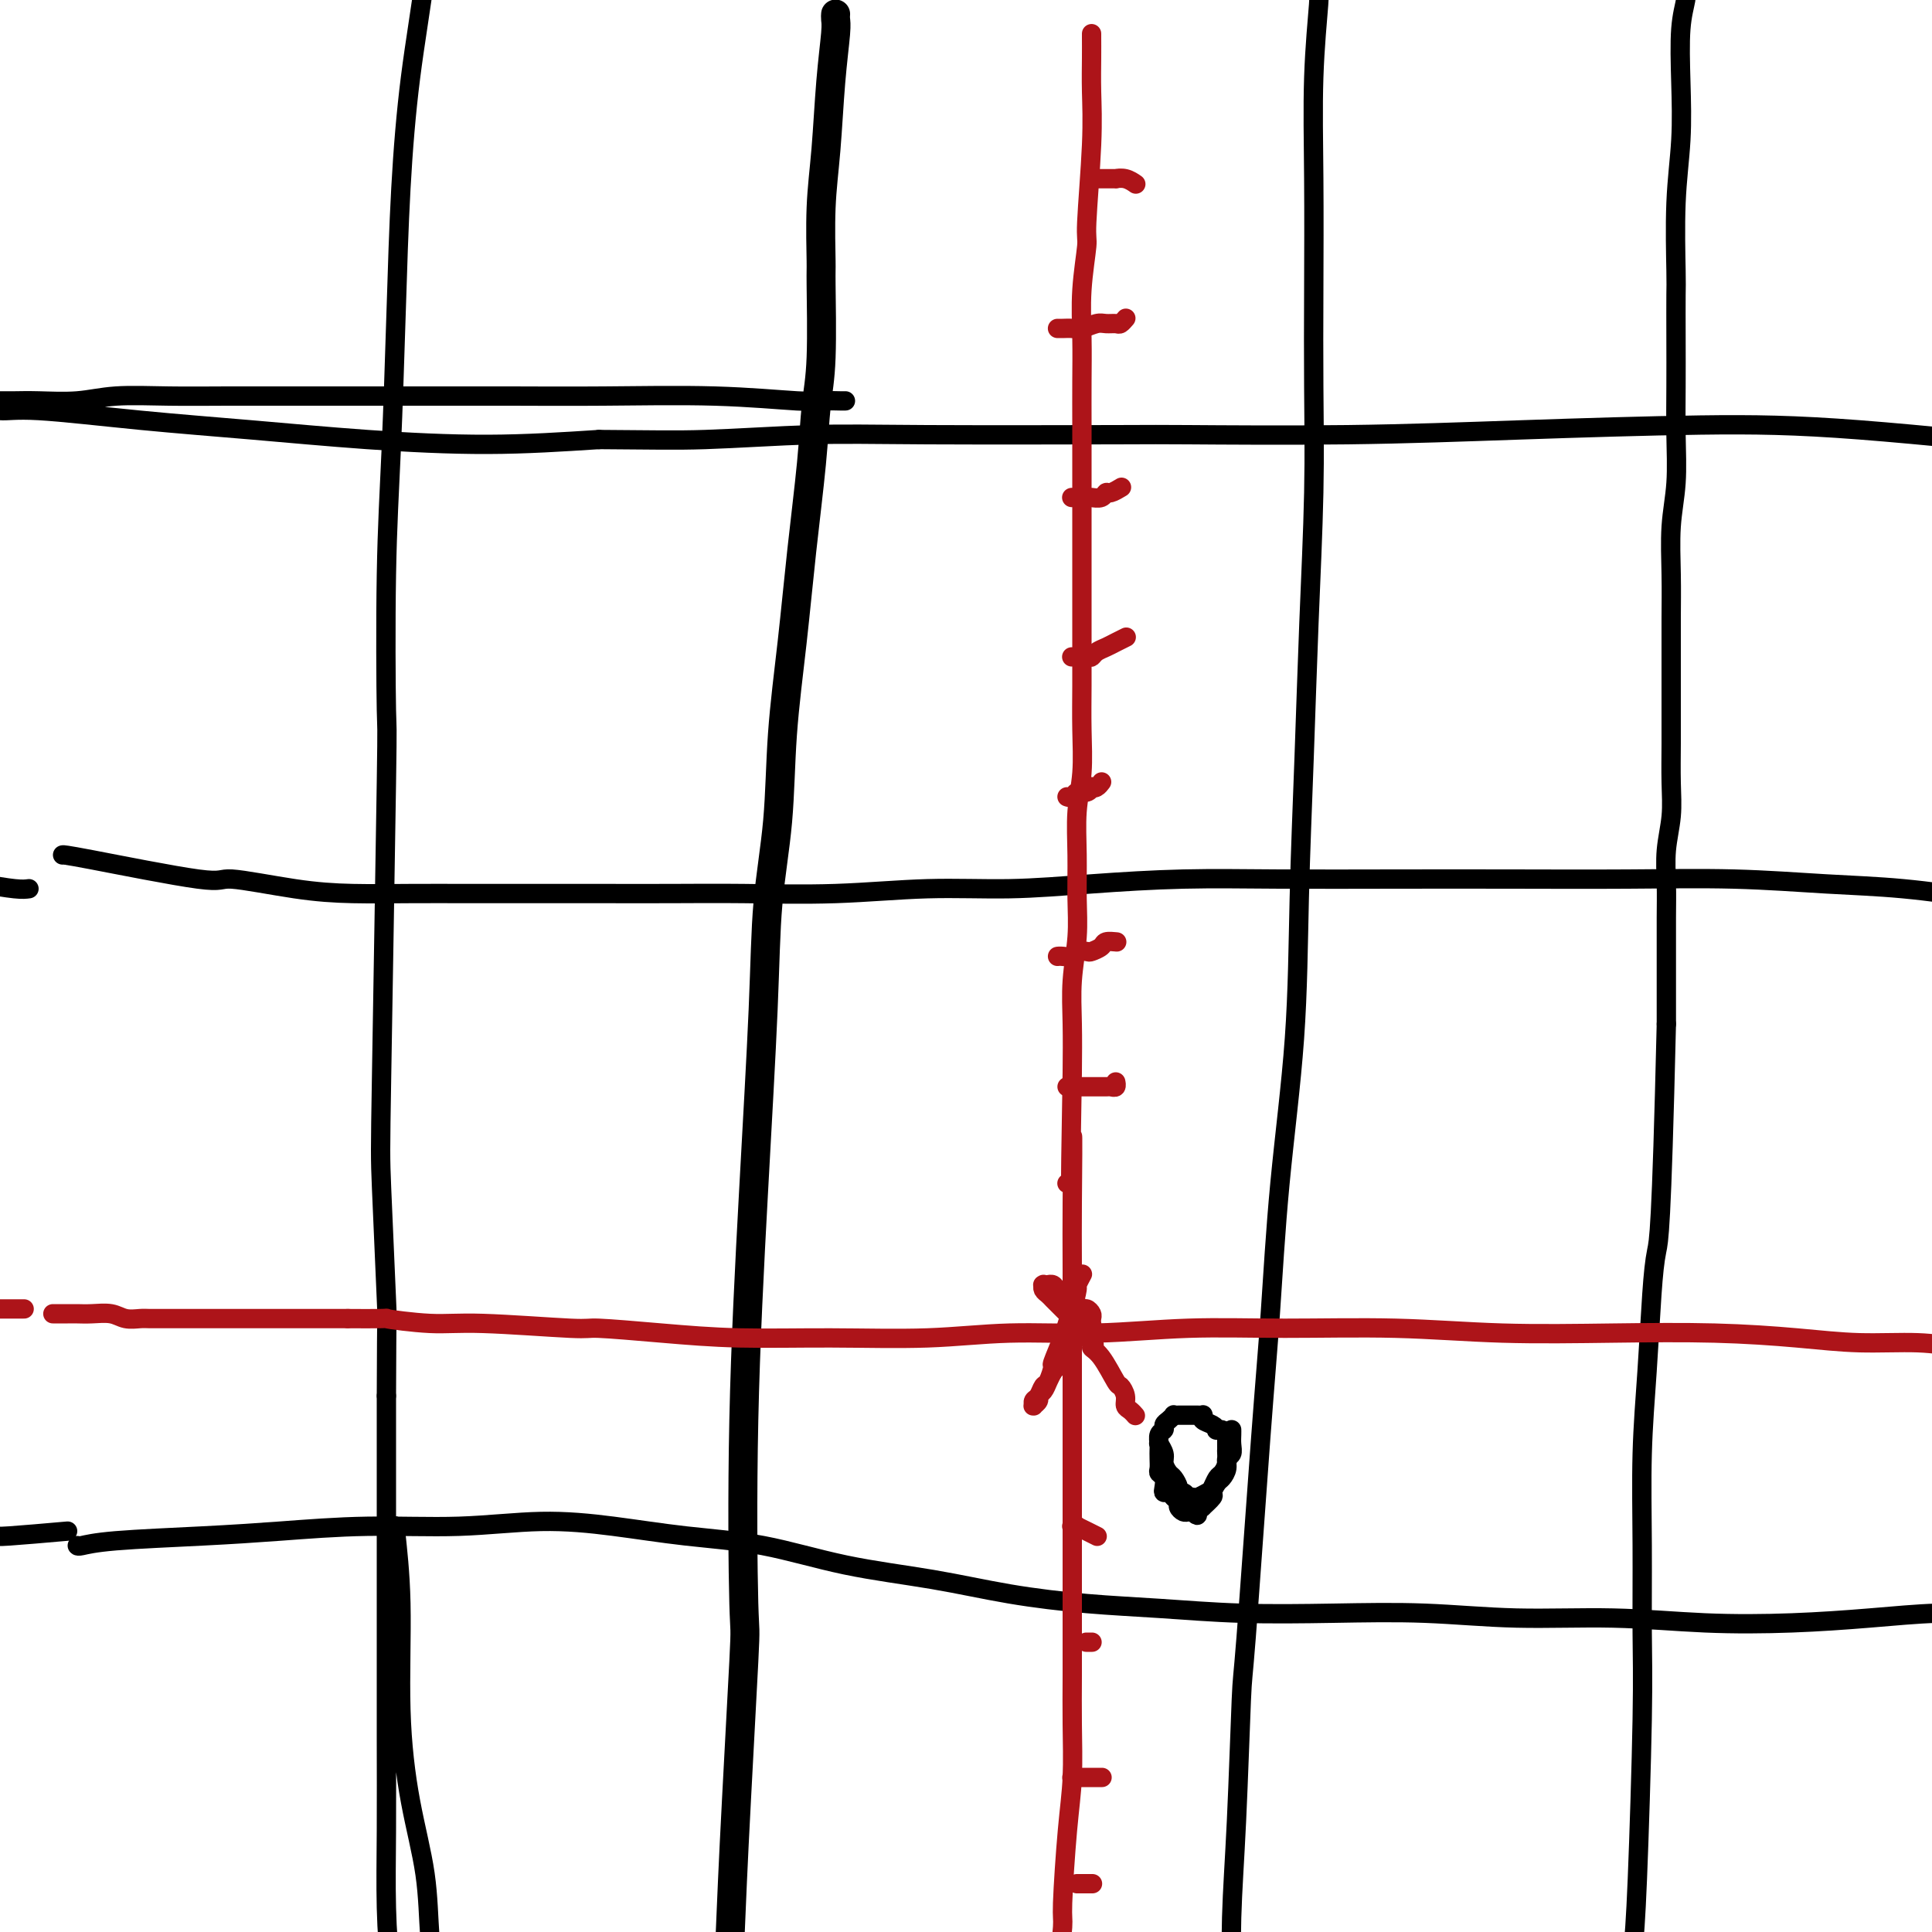 <svg viewBox='0 0 400 400' version='1.1' xmlns='http://www.w3.org/2000/svg' xmlns:xlink='http://www.w3.org/1999/xlink'><g fill='none' stroke='#000000' stroke-width='4' stroke-linecap='round' stroke-linejoin='round'><path d='M349,-2c-0.000,-0.000 -0.000,-0.000 0,0c0.000,0.000 0.000,0.000 0,0c-0.000,-0.000 -0.000,-0.001 0,0c0.000,0.001 0.001,0.004 0,0c-0.001,-0.004 -0.004,-0.015 0,0c0.004,0.015 0.015,0.057 0,0c-0.015,-0.057 -0.056,-0.211 0,0c0.056,0.211 0.207,0.789 0,2c-0.207,1.211 -0.774,3.056 -1,6c-0.226,2.944 -0.113,6.985 0,11c0.113,4.015 0.226,8.002 0,12c-0.226,3.998 -0.793,8.008 -1,13c-0.207,4.992 -0.056,10.967 0,14c0.056,3.033 0.016,3.123 0,5c-0.016,1.877 -0.008,5.540 0,9c0.008,3.460 0.016,6.715 0,10c-0.016,3.285 -0.057,6.598 0,10c0.057,3.402 0.211,6.892 0,10c-0.211,3.108 -0.789,5.834 -1,9c-0.211,3.166 -0.057,6.773 0,10c0.057,3.227 0.015,6.073 0,9c-0.015,2.927 -0.003,5.936 0,9c0.003,3.064 -0.003,6.183 0,9c0.003,2.817 0.015,5.332 0,8c-0.015,2.668 -0.057,5.487 0,8c0.057,2.513 0.211,4.718 0,7c-0.211,2.282 -0.789,4.642 -1,7c-0.211,2.358 -0.057,4.715 0,7c0.057,2.285 0.015,4.500 0,7c-0.015,2.500 -0.004,5.286 0,9c0.004,3.714 0.002,8.357 0,13'/><path d='M345,212c-1.023,43.409 -1.580,44.930 -2,47c-0.420,2.070 -0.701,4.688 -1,9c-0.299,4.312 -0.615,10.317 -1,16c-0.385,5.683 -0.838,11.045 -1,17c-0.162,5.955 -0.032,12.503 0,19c0.032,6.497 -0.034,12.941 0,18c0.034,5.059 0.167,8.731 0,18c-0.167,9.269 -0.635,24.134 -1,33c-0.365,8.866 -0.627,11.734 -1,16c-0.373,4.266 -0.858,9.930 -1,15c-0.142,5.070 0.060,9.546 0,14c-0.060,4.454 -0.381,8.887 -1,13c-0.619,4.113 -1.537,7.907 -2,12c-0.463,4.093 -0.471,8.487 -1,13c-0.529,4.513 -1.580,9.147 -2,11c-0.420,1.853 -0.210,0.927 0,0'/><path d='M273,-3c-0.002,0.029 -0.004,0.059 0,0c0.004,-0.059 0.015,-0.205 0,0c-0.015,0.205 -0.057,0.762 0,1c0.057,0.238 0.211,0.156 0,3c-0.211,2.844 -0.788,8.612 -1,15c-0.212,6.388 -0.060,13.394 0,21c0.060,7.606 0.027,15.811 0,23c-0.027,7.189 -0.049,13.363 0,20c0.049,6.637 0.170,13.736 0,22c-0.170,8.264 -0.629,17.693 -1,27c-0.371,9.307 -0.652,18.491 -1,28c-0.348,9.509 -0.763,19.344 -1,29c-0.237,9.656 -0.294,19.132 -1,29c-0.706,9.868 -2.059,20.127 -3,30c-0.941,9.873 -1.470,19.361 -2,27c-0.530,7.639 -1.060,13.431 -2,26c-0.940,12.569 -2.290,31.917 -3,41c-0.710,9.083 -0.778,7.902 -1,13c-0.222,5.098 -0.596,16.476 -1,25c-0.404,8.524 -0.836,14.193 -1,20c-0.164,5.807 -0.059,11.750 0,17c0.059,5.250 0.072,9.806 0,14c-0.072,4.194 -0.229,8.024 0,11c0.229,2.976 0.845,5.097 1,7c0.155,1.903 -0.151,3.589 0,5c0.151,1.411 0.757,2.546 1,3c0.243,0.454 0.121,0.227 0,0'/></g>
<g fill='none' stroke='#000000' stroke-width='6' stroke-linecap='round' stroke-linejoin='round'><path d='M173,3c0.007,-0.078 0.013,-0.157 0,0c-0.013,0.157 -0.046,0.549 0,1c0.046,0.451 0.170,0.962 0,3c-0.170,2.038 -0.634,5.602 -1,10c-0.366,4.398 -0.633,9.630 -1,14c-0.367,4.370 -0.834,7.879 -1,12c-0.166,4.121 -0.033,8.855 0,11c0.033,2.145 -0.036,1.702 0,5c0.036,3.298 0.176,10.337 0,15c-0.176,4.663 -0.667,6.952 -1,10c-0.333,3.048 -0.508,6.856 -1,12c-0.492,5.144 -1.302,11.623 -2,18c-0.698,6.377 -1.286,12.652 -2,19c-0.714,6.348 -1.556,12.769 -2,19c-0.444,6.231 -0.491,12.273 -1,18c-0.509,5.727 -1.482,11.140 -2,17c-0.518,5.860 -0.582,12.168 -1,22c-0.418,9.832 -1.191,23.187 -2,38c-0.809,14.813 -1.656,31.085 -2,47c-0.344,15.915 -0.187,31.473 0,38c0.187,6.527 0.404,4.021 0,12c-0.404,7.979 -1.429,26.442 -2,38c-0.571,11.558 -0.689,16.211 -1,22c-0.311,5.789 -0.814,12.712 -1,19c-0.186,6.288 -0.053,11.939 0,16c0.053,4.061 0.027,6.530 0,9'/></g>
<g fill='none' stroke='#000000' stroke-width='4' stroke-linecap='round' stroke-linejoin='round'><path d='M82,316c0.033,0.054 0.066,0.108 0,0c-0.066,-0.108 -0.231,-0.376 0,2c0.231,2.376 0.860,7.398 1,14c0.140,6.602 -0.207,14.784 0,22c0.207,7.216 0.969,13.467 2,19c1.031,5.533 2.330,10.348 3,15c0.670,4.652 0.712,9.140 1,13c0.288,3.860 0.823,7.091 1,10c0.177,2.909 -0.005,5.497 0,8c0.005,2.503 0.198,4.922 0,7c-0.198,2.078 -0.785,3.817 -1,5c-0.215,1.183 -0.058,1.810 0,3c0.058,1.190 0.016,2.942 0,4c-0.016,1.058 -0.006,1.423 0,2c0.006,0.577 0.009,1.365 0,2c-0.009,0.635 -0.029,1.118 0,1c0.029,-0.118 0.107,-0.837 0,-1c-0.107,-0.163 -0.399,0.231 -1,-1c-0.601,-1.231 -1.510,-4.086 -2,-5c-0.490,-0.914 -0.562,0.114 -1,-3c-0.438,-3.114 -1.242,-10.368 -2,-15c-0.758,-4.632 -1.471,-6.640 -2,-10c-0.529,-3.360 -0.874,-8.070 -1,-13c-0.126,-4.930 -0.034,-10.080 0,-16c0.034,-5.920 0.009,-12.608 0,-19c-0.009,-6.392 -0.002,-12.486 0,-18c0.002,-5.514 0.001,-10.446 0,-16c-0.001,-5.554 -0.000,-11.730 0,-18c0.000,-6.270 0.000,-12.635 0,-19'/><path d='M80,289c0.056,-19.651 0.197,-15.778 0,-20c-0.197,-4.222 -0.733,-16.537 -1,-23c-0.267,-6.463 -0.265,-7.073 0,-23c0.265,-15.927 0.792,-47.170 1,-61c0.208,-13.830 0.097,-10.246 0,-15c-0.097,-4.754 -0.179,-17.847 0,-28c0.179,-10.153 0.618,-17.367 1,-26c0.382,-8.633 0.707,-18.683 1,-28c0.293,-9.317 0.554,-17.899 1,-26c0.446,-8.101 1.076,-15.720 2,-23c0.924,-7.280 2.143,-14.221 3,-21c0.857,-6.779 1.354,-13.397 2,-19c0.646,-5.603 1.441,-10.193 2,-14c0.559,-3.807 0.881,-6.833 1,-9c0.119,-2.167 0.034,-3.476 0,-4c-0.034,-0.524 -0.017,-0.262 0,0'/><path d='M175,83c-0.012,0.001 -0.024,0.001 0,0c0.024,-0.001 0.084,-0.004 0,0c-0.084,0.004 -0.313,0.015 -1,0c-0.687,-0.015 -1.833,-0.057 -3,0c-1.167,0.057 -2.355,0.211 -6,0c-3.645,-0.211 -9.745,-0.789 -17,-1c-7.255,-0.211 -15.663,-0.057 -23,0c-7.337,0.057 -13.602,0.015 -19,0c-5.398,-0.015 -9.930,-0.004 -15,0c-5.070,0.004 -10.679,-0.000 -16,0c-5.321,0.000 -10.356,0.004 -15,0c-4.644,-0.004 -8.899,-0.015 -13,0c-4.101,0.015 -8.050,0.057 -12,0c-3.950,-0.057 -7.902,-0.211 -11,0c-3.098,0.211 -5.344,0.789 -8,1c-2.656,0.211 -5.723,0.057 -8,0c-2.277,-0.057 -3.763,-0.015 -5,0c-1.237,0.015 -2.226,0.003 -3,0c-0.774,-0.003 -1.332,0.003 -2,0c-0.668,-0.003 -1.446,-0.016 -2,0c-0.554,0.016 -0.883,0.061 -1,0c-0.117,-0.061 -0.021,-0.228 0,0c0.021,0.228 -0.032,0.852 0,1c0.032,0.148 0.149,-0.179 1,0c0.851,0.179 2.437,0.863 4,1c1.563,0.137 3.103,-0.274 8,0c4.897,0.274 13.152,1.234 21,2c7.848,0.766 15.289,1.339 23,2c7.711,0.661 15.691,1.409 24,2c8.309,0.591 16.945,1.026 25,1c8.055,-0.026 15.527,-0.513 23,-1'/><path d='M124,91c11.303,0.061 15.561,0.212 22,0c6.439,-0.212 15.058,-0.788 22,-1c6.942,-0.212 12.208,-0.060 24,0c11.792,0.060 30.112,0.026 39,0c8.888,-0.026 8.346,-0.045 15,0c6.654,0.045 20.504,0.156 33,0c12.496,-0.156 23.638,-0.577 36,-1c12.362,-0.423 25.943,-0.848 37,-1c11.057,-0.152 19.590,-0.030 33,1c13.410,1.030 31.698,2.967 41,4c9.302,1.033 9.620,1.163 15,2c5.380,0.837 15.823,2.382 20,3c4.177,0.618 2.089,0.309 0,0'/><path d='M-5,182c0.244,0.311 0.489,0.622 2,1c1.511,0.378 4.289,0.822 6,1c1.711,0.178 2.356,0.089 3,0'/><path d='M13,177c0.012,-0.003 0.025,-0.006 0,0c-0.025,0.006 -0.086,0.022 0,0c0.086,-0.022 0.321,-0.083 6,1c5.679,1.083 16.804,3.309 22,4c5.196,0.691 4.462,-0.155 7,0c2.538,0.155 8.346,1.309 13,2c4.654,0.691 8.153,0.917 12,1c3.847,0.083 8.042,0.022 12,0c3.958,-0.022 7.679,-0.006 12,0c4.321,0.006 9.241,0.003 14,0c4.759,-0.003 9.357,-0.005 14,0c4.643,0.005 9.333,0.016 14,0c4.667,-0.016 9.313,-0.060 15,0c5.687,0.060 12.417,0.222 19,0c6.583,-0.222 13.021,-0.830 19,-1c5.979,-0.170 11.501,0.098 17,0c5.499,-0.098 10.976,-0.562 17,-1c6.024,-0.438 12.596,-0.849 19,-1c6.404,-0.151 12.640,-0.041 20,0c7.360,0.041 15.844,0.014 24,0c8.156,-0.014 15.982,-0.016 24,0c8.018,0.016 16.226,0.049 24,0c7.774,-0.049 15.112,-0.180 22,0c6.888,0.180 13.326,0.671 19,1c5.674,0.329 10.586,0.494 16,1c5.414,0.506 11.332,1.351 16,2c4.668,0.649 8.086,1.102 12,2c3.914,0.898 8.323,2.242 11,3c2.677,0.758 3.622,0.931 4,1c0.378,0.069 0.189,0.035 0,0'/><path d='M-1,318c0.250,0.083 0.500,0.167 3,0c2.500,-0.167 7.250,-0.583 12,-1'/><path d='M16,320c0.076,0.089 0.153,0.177 1,0c0.847,-0.177 2.466,-0.621 7,-1c4.534,-0.379 11.984,-0.694 18,-1c6.016,-0.306 10.598,-0.602 16,-1c5.402,-0.398 11.624,-0.899 18,-1c6.376,-0.101 12.907,0.198 19,0c6.093,-0.198 11.748,-0.891 17,-1c5.252,-0.109 10.103,0.368 15,1c4.897,0.632 9.842,1.419 15,2c5.158,0.581 10.530,0.958 16,2c5.470,1.042 11.039,2.751 17,4c5.961,1.249 12.314,2.037 18,3c5.686,0.963 10.703,2.101 16,3c5.297,0.899 10.873,1.560 16,2c5.127,0.440 9.807,0.658 15,1c5.193,0.342 10.901,0.809 17,1c6.099,0.191 12.590,0.107 19,0c6.410,-0.107 12.738,-0.238 19,0c6.262,0.238 12.457,0.846 19,1c6.543,0.154 13.432,-0.145 20,0c6.568,0.145 12.814,0.733 19,1c6.186,0.267 12.311,0.212 18,0c5.689,-0.212 10.944,-0.583 16,-1c5.056,-0.417 9.915,-0.882 14,-1c4.085,-0.118 7.396,0.111 11,0c3.604,-0.111 7.502,-0.563 11,-1c3.498,-0.437 6.597,-0.859 10,-1c3.403,-0.141 7.108,0.001 10,0c2.892,-0.001 4.969,-0.143 7,0c2.031,0.143 4.015,0.572 6,1'/><path d='M456,333c13.889,-0.244 6.111,0.644 3,1c-3.111,0.356 -1.556,0.178 0,0'/></g>
<g fill='none' stroke='#AD1419' stroke-width='4' stroke-linecap='round' stroke-linejoin='round'><path d='M-2,271c1.917,0.000 3.833,0.000 5,0c1.167,0.000 1.583,0.000 2,0'/><path d='M11,272c0.001,-0.000 0.002,-0.000 0,0c-0.002,0.000 -0.009,0.000 0,0c0.009,-0.000 0.032,-0.000 0,0c-0.032,0.000 -0.120,0.000 0,0c0.120,-0.000 0.448,-0.001 1,0c0.552,0.001 1.330,0.004 2,0c0.670,-0.004 1.233,-0.015 2,0c0.767,0.015 1.738,0.057 3,0c1.262,-0.057 2.816,-0.211 4,0c1.184,0.211 1.998,0.789 3,1c1.002,0.211 2.192,0.057 3,0c0.808,-0.057 1.232,-0.015 2,0c0.768,0.015 1.879,0.004 3,0c1.121,-0.004 2.254,-0.001 3,0c0.746,0.001 1.107,0.000 2,0c0.893,-0.000 2.319,-0.000 3,0c0.681,0.000 0.617,0.000 1,0c0.383,-0.000 1.212,-0.000 2,0c0.788,0.000 1.534,0.000 2,0c0.466,-0.000 0.653,-0.000 1,0c0.347,0.000 0.855,0.000 1,0c0.145,-0.000 -0.074,-0.000 0,0c0.074,0.000 0.441,0.000 1,0c0.559,-0.000 1.310,-0.000 2,0c0.690,0.000 1.320,0.000 2,0c0.680,-0.000 1.409,-0.000 2,0c0.591,0.000 1.045,0.000 2,0c0.955,-0.000 2.411,-0.000 4,0c1.589,0.000 3.311,0.000 5,0c1.689,-0.000 3.344,-0.000 5,0'/><path d='M72,273c10.807,0.089 7.324,-0.187 8,0c0.676,0.187 5.510,0.837 9,1c3.490,0.163 5.635,-0.163 11,0c5.365,0.163 13.951,0.814 18,1c4.049,0.186 3.563,-0.093 6,0c2.437,0.093 7.798,0.557 13,1c5.202,0.443 10.244,0.866 16,1c5.756,0.134 12.225,-0.020 19,0c6.775,0.020 13.857,0.216 20,0c6.143,-0.216 11.347,-0.843 17,-1c5.653,-0.157 11.757,0.158 18,0c6.243,-0.158 12.627,-0.788 19,-1c6.373,-0.212 12.734,-0.005 20,0c7.266,0.005 15.435,-0.192 23,0c7.565,0.192 14.524,0.773 22,1c7.476,0.227 15.470,0.098 23,0c7.530,-0.098 14.598,-0.167 21,0c6.402,0.167 12.140,0.569 17,1c4.860,0.431 8.843,0.889 13,1c4.157,0.111 8.490,-0.126 12,0c3.510,0.126 6.199,0.616 9,1c2.801,0.384 5.715,0.664 8,1c2.285,0.336 3.942,0.729 6,1c2.058,0.271 4.515,0.419 7,1c2.485,0.581 4.996,1.595 6,2c1.004,0.405 0.502,0.203 0,0'/><path d='M226,7c-0.000,0.001 -0.000,0.001 0,0c0.000,-0.001 0.000,-0.005 0,0c-0.000,0.005 -0.000,0.017 0,0c0.000,-0.017 0.001,-0.063 0,0c-0.001,0.063 -0.004,0.234 0,1c0.004,0.766 0.016,2.125 0,4c-0.016,1.875 -0.061,4.265 0,7c0.061,2.735 0.226,5.813 0,11c-0.226,5.187 -0.845,12.481 -1,16c-0.155,3.519 0.155,3.263 0,5c-0.155,1.737 -0.774,5.467 -1,9c-0.226,3.533 -0.061,6.870 0,10c0.061,3.130 0.016,6.053 0,9c-0.016,2.947 -0.004,5.919 0,9c0.004,3.081 0.001,6.270 0,9c-0.001,2.730 -0.000,4.999 0,8c0.000,3.001 -0.000,6.732 0,10c0.000,3.268 0.001,6.073 0,9c-0.001,2.927 -0.004,5.977 0,9c0.004,3.023 0.015,6.020 0,9c-0.015,2.980 -0.057,5.943 0,9c0.057,3.057 0.212,6.208 0,9c-0.212,2.792 -0.793,5.227 -1,8c-0.207,2.773 -0.041,5.886 0,9c0.041,3.114 -0.041,6.229 0,9c0.041,2.771 0.207,5.196 0,8c-0.207,2.804 -0.786,5.986 -1,9c-0.214,3.014 -0.061,5.861 0,9c0.061,3.139 0.031,6.569 0,10'/><path d='M222,222c-0.619,35.761 -0.166,17.662 0,14c0.166,-3.662 0.044,7.112 0,13c-0.044,5.888 -0.012,6.892 0,14c0.012,7.108 0.003,20.322 0,28c-0.003,7.678 -0.001,9.821 0,13c0.001,3.179 0.000,7.395 0,11c-0.000,3.605 0.001,6.600 0,10c-0.001,3.400 -0.003,7.204 0,11c0.003,3.796 0.011,7.585 0,11c-0.011,3.415 -0.041,6.456 0,10c0.041,3.544 0.152,7.591 0,11c-0.152,3.409 -0.565,6.182 -1,11c-0.435,4.818 -0.890,11.682 -1,15c-0.110,3.318 0.124,3.090 0,5c-0.124,1.910 -0.608,5.959 -1,9c-0.392,3.041 -0.693,5.073 -1,7c-0.307,1.927 -0.621,3.750 -1,6c-0.379,2.250 -0.823,4.929 -1,6c-0.177,1.071 -0.089,0.536 0,0'/><path d='M224,264c0.001,-0.001 0.001,-0.002 0,0c-0.001,0.002 -0.004,0.008 0,0c0.004,-0.008 0.016,-0.030 0,0c-0.016,0.030 -0.060,0.112 0,0c0.060,-0.112 0.223,-0.416 0,0c-0.223,0.416 -0.832,1.554 -1,2c-0.168,0.446 0.105,0.201 0,1c-0.105,0.799 -0.588,2.642 -1,4c-0.412,1.358 -0.754,2.231 -1,3c-0.246,0.769 -0.394,1.434 -1,3c-0.606,1.566 -1.668,4.034 -2,5c-0.332,0.966 0.065,0.430 0,1c-0.065,0.570 -0.592,2.248 -1,3c-0.408,0.752 -0.698,0.580 -1,1c-0.302,0.420 -0.617,1.433 -1,2c-0.383,0.567 -0.834,0.688 -1,1c-0.166,0.312 -0.045,0.817 0,1c0.045,0.183 0.016,0.046 0,0c-0.016,-0.046 -0.019,-0.001 0,0c0.019,0.001 0.061,-0.040 0,0c-0.061,0.040 -0.224,0.163 0,0c0.224,-0.163 0.833,-0.610 1,-1c0.167,-0.390 -0.110,-0.723 0,-1c0.110,-0.277 0.607,-0.498 1,-1c0.393,-0.502 0.684,-1.286 1,-2c0.316,-0.714 0.658,-1.357 1,-2'/><path d='M218,284c0.638,-0.904 0.734,-0.663 1,-1c0.266,-0.337 0.701,-1.252 1,-2c0.299,-0.748 0.462,-1.328 1,-2c0.538,-0.672 1.451,-1.437 2,-2c0.549,-0.563 0.735,-0.924 1,-1c0.265,-0.076 0.608,0.135 1,0c0.392,-0.135 0.834,-0.614 1,-1c0.166,-0.386 0.056,-0.677 0,-1c-0.056,-0.323 -0.056,-0.678 0,-1c0.056,-0.322 0.169,-0.611 0,-1c-0.169,-0.389 -0.622,-0.878 -1,-1c-0.378,-0.122 -0.683,0.122 -1,0c-0.317,-0.122 -0.648,-0.611 -1,-1c-0.352,-0.389 -0.725,-0.679 -1,-1c-0.275,-0.321 -0.451,-0.675 -1,-1c-0.549,-0.325 -1.471,-0.623 -2,-1c-0.529,-0.377 -0.664,-0.833 -1,-1c-0.336,-0.167 -0.875,-0.046 -1,0c-0.125,0.046 0.162,0.015 0,0c-0.162,-0.015 -0.772,-0.015 -1,0c-0.228,0.015 -0.072,0.046 0,0c0.072,-0.046 0.060,-0.168 0,0c-0.060,0.168 -0.167,0.626 0,1c0.167,0.374 0.607,0.663 1,1c0.393,0.337 0.738,0.723 1,1c0.262,0.277 0.440,0.444 1,1c0.560,0.556 1.501,1.499 2,2c0.499,0.501 0.558,0.558 1,1c0.442,0.442 1.269,1.269 2,2c0.731,0.731 1.365,1.365 2,2'/><path d='M226,277c1.162,2.112 0.067,1.892 0,2c-0.067,0.108 0.896,0.543 2,2c1.104,1.457 2.351,3.934 3,5c0.649,1.066 0.699,0.720 1,1c0.301,0.280 0.851,1.185 1,2c0.149,0.815 -0.104,1.539 0,2c0.104,0.461 0.564,0.660 1,1c0.436,0.340 0.848,0.822 1,1c0.152,0.178 0.043,0.051 0,0c-0.043,-0.051 -0.022,-0.025 0,0'/><path d='M221,245c0.002,0.000 0.004,0.000 0,0c-0.004,0.000 -0.015,0.000 0,0c0.015,0.000 0.056,0.000 0,0c-0.056,-0.000 -0.207,-0.000 0,0c0.207,0.000 0.774,0.000 1,0c0.226,0.000 0.113,0.000 0,0'/><path d='M221,225c-0.068,-0.000 -0.135,-0.000 0,0c0.135,0.000 0.474,0.000 1,0c0.526,-0.000 1.240,-0.000 2,0c0.760,0.000 1.566,0.001 2,0c0.434,-0.001 0.494,-0.004 1,0c0.506,0.004 1.456,0.015 2,0c0.544,-0.015 0.682,-0.056 1,0c0.318,0.056 0.816,0.207 1,0c0.184,-0.207 0.052,-0.774 0,-1c-0.052,-0.226 -0.026,-0.113 0,0'/><path d='M219,198c0.001,-0.000 0.002,-0.000 0,0c-0.002,0.000 -0.008,0.001 0,0c0.008,-0.001 0.028,-0.004 0,0c-0.028,0.004 -0.106,0.015 0,0c0.106,-0.015 0.394,-0.056 1,0c0.606,0.056 1.528,0.208 2,0c0.472,-0.208 0.492,-0.778 1,-1c0.508,-0.222 1.502,-0.098 2,0c0.498,0.098 0.498,0.170 1,0c0.502,-0.170 1.506,-0.582 2,-1c0.494,-0.418 0.479,-0.843 1,-1c0.521,-0.157 1.577,-0.045 2,0c0.423,0.045 0.211,0.022 0,0'/><path d='M221,165c0.026,0.009 0.052,0.017 0,0c-0.052,-0.017 -0.182,-0.061 0,0c0.182,0.061 0.675,0.226 1,0c0.325,-0.226 0.482,-0.844 1,-1c0.518,-0.156 1.396,0.151 2,0c0.604,-0.151 0.932,-0.759 1,-1c0.068,-0.241 -0.126,-0.116 0,0c0.126,0.116 0.572,0.224 1,0c0.428,-0.224 0.836,-0.778 1,-1c0.164,-0.222 0.082,-0.111 0,0'/><path d='M222,136c-0.009,0.000 -0.018,0.000 0,0c0.018,-0.000 0.064,-0.000 0,0c-0.064,0.000 -0.238,0.001 0,0c0.238,-0.001 0.889,-0.003 1,0c0.111,0.003 -0.318,0.012 0,0c0.318,-0.012 1.383,-0.044 2,0c0.617,0.044 0.786,0.166 1,0c0.214,-0.166 0.475,-0.619 1,-1c0.525,-0.381 1.316,-0.690 2,-1c0.684,-0.310 1.261,-0.622 2,-1c0.739,-0.378 1.640,-0.822 2,-1c0.360,-0.178 0.180,-0.089 0,0'/><path d='M222,103c-0.009,-0.000 -0.018,-0.000 0,0c0.018,0.000 0.065,0.000 0,0c-0.065,-0.000 -0.240,-0.000 0,0c0.240,0.000 0.894,0.001 1,0c0.106,-0.001 -0.336,-0.004 0,0c0.336,0.004 1.451,0.016 2,0c0.549,-0.016 0.533,-0.061 1,0c0.467,0.061 1.418,0.226 2,0c0.582,-0.226 0.795,-0.844 1,-1c0.205,-0.156 0.401,0.150 1,0c0.599,-0.150 1.600,-0.757 2,-1c0.400,-0.243 0.200,-0.121 0,0'/><path d='M219,68c0.001,0.000 0.002,0.000 0,0c-0.002,-0.000 -0.009,-0.000 0,0c0.009,0.000 0.032,0.001 0,0c-0.032,-0.001 -0.118,-0.004 0,0c0.118,0.004 0.440,0.015 1,0c0.560,-0.015 1.358,-0.057 2,0c0.642,0.057 1.127,0.212 2,0c0.873,-0.212 2.132,-0.793 3,-1c0.868,-0.207 1.343,-0.042 2,0c0.657,0.042 1.496,-0.040 2,0c0.504,0.040 0.674,0.203 1,0c0.326,-0.203 0.807,-0.772 1,-1c0.193,-0.228 0.096,-0.114 0,0'/><path d='M227,37c-0.001,0.000 -0.001,0.000 0,0c0.001,-0.000 0.004,-0.000 0,0c-0.004,0.000 -0.013,0.000 0,0c0.013,-0.000 0.050,-0.000 0,0c-0.050,0.000 -0.187,0.000 0,0c0.187,-0.000 0.697,-0.001 1,0c0.303,0.001 0.400,0.004 1,0c0.600,-0.004 1.702,-0.015 2,0c0.298,0.015 -0.209,0.056 0,0c0.209,-0.056 1.133,-0.207 2,0c0.867,0.207 1.676,0.774 2,1c0.324,0.226 0.162,0.113 0,0'/><path d='M222,316c-0.009,-0.000 -0.018,-0.001 0,0c0.018,0.001 0.063,0.003 0,0c-0.063,-0.003 -0.234,-0.011 0,0c0.234,0.011 0.872,0.042 1,0c0.128,-0.042 -0.254,-0.155 0,0c0.254,0.155 1.145,0.580 2,1c0.855,0.420 1.673,0.834 2,1c0.327,0.166 0.164,0.083 0,0'/><path d='M225,340c0.002,0.000 0.004,0.000 0,0c-0.004,0.000 -0.015,0.000 0,0c0.015,0.000 0.057,0.000 0,0c-0.057,0.000 -0.211,0.000 0,0c0.211,0.000 0.789,0.000 1,0c0.211,0.000 0.057,0.000 0,0c-0.057,0.000 -0.016,0.000 0,0c0.016,0.000 0.008,0.000 0,0'/><path d='M222,368c0.025,0.000 0.051,0.000 0,0c-0.051,0.000 -0.178,0.000 0,0c0.178,0.000 0.661,0.000 1,0c0.339,0.000 0.534,0.000 1,0c0.466,0.000 1.202,0.000 2,0c0.798,0.000 1.656,-0.000 2,0c0.344,0.000 0.172,0.000 0,0'/><path d='M223,390c-0.004,0.000 -0.008,0.000 0,0c0.008,0.000 0.027,0.000 0,0c-0.027,0.000 -0.100,0.000 0,0c0.100,0.000 0.373,0.000 1,0c0.627,0.000 1.608,0.000 2,0c0.392,0.000 0.196,0.000 0,0'/></g>
<g fill='none' stroke='#000000' stroke-width='4' stroke-linecap='round' stroke-linejoin='round'><path d='M240,299c0.000,0.000 0.000,0.000 0,0c-0.000,-0.000 -0.001,-0.002 0,0c0.001,0.002 0.004,0.006 0,0c-0.004,-0.006 -0.016,-0.024 0,0c0.016,0.024 0.060,0.090 0,0c-0.060,-0.090 -0.224,-0.338 0,0c0.224,0.338 0.834,1.260 1,2c0.166,0.740 -0.114,1.299 0,2c0.114,0.701 0.622,1.546 1,2c0.378,0.454 0.627,0.518 1,1c0.373,0.482 0.870,1.383 1,2c0.130,0.617 -0.105,0.950 0,1c0.105,0.050 0.552,-0.182 1,0c0.448,0.182 0.897,0.777 1,1c0.103,0.223 -0.141,0.072 0,0c0.141,-0.072 0.668,-0.065 1,0c0.332,0.065 0.470,0.187 1,0c0.530,-0.187 1.452,-0.683 2,-1c0.548,-0.317 0.721,-0.456 1,-1c0.279,-0.544 0.663,-1.494 1,-2c0.337,-0.506 0.626,-0.569 1,-1c0.374,-0.431 0.832,-1.229 1,-2c0.168,-0.771 0.045,-1.516 0,-2c-0.045,-0.484 -0.012,-0.707 0,-1c0.012,-0.293 0.003,-0.656 0,-1c-0.003,-0.344 -0.001,-0.670 0,-1c0.001,-0.330 0.000,-0.665 0,-1'/><path d='M254,297c-0.461,-1.168 -1.612,-1.087 -2,-1c-0.388,0.087 -0.012,0.181 0,0c0.012,-0.181 -0.338,-0.637 -1,-1c-0.662,-0.363 -1.634,-0.633 -2,-1c-0.366,-0.367 -0.126,-0.830 0,-1c0.126,-0.170 0.136,-0.046 0,0c-0.136,0.046 -0.419,0.012 -1,0c-0.581,-0.012 -1.461,-0.004 -2,0c-0.539,0.004 -0.735,0.004 -1,0c-0.265,-0.004 -0.597,-0.012 -1,0c-0.403,0.012 -0.878,0.045 -1,0c-0.122,-0.045 0.107,-0.168 0,0c-0.107,0.168 -0.550,0.626 -1,1c-0.450,0.374 -0.905,0.663 -1,1c-0.095,0.337 0.171,0.723 0,1c-0.171,0.277 -0.778,0.445 -1,1c-0.222,0.555 -0.061,1.497 0,2c0.061,0.503 0.020,0.568 0,1c-0.020,0.432 -0.019,1.233 0,2c0.019,0.767 0.057,1.502 0,2c-0.057,0.498 -0.208,0.760 0,1c0.208,0.240 0.776,0.460 1,1c0.224,0.540 0.102,1.402 0,2c-0.102,0.598 -0.186,0.934 0,1c0.186,0.066 0.641,-0.136 1,0c0.359,0.136 0.621,0.611 1,1c0.379,0.389 0.875,0.693 1,1c0.125,0.307 -0.121,0.618 0,1c0.121,0.382 0.610,0.833 1,1c0.390,0.167 0.683,0.048 1,0c0.317,-0.048 0.659,-0.024 1,0'/><path d='M247,313c1.240,1.306 0.839,0.572 1,0c0.161,-0.572 0.883,-0.983 1,-1c0.117,-0.017 -0.372,0.361 0,0c0.372,-0.361 1.606,-1.461 2,-2c0.394,-0.539 -0.053,-0.515 0,-1c0.053,-0.485 0.606,-1.477 1,-2c0.394,-0.523 0.627,-0.577 1,-1c0.373,-0.423 0.884,-1.216 1,-2c0.116,-0.784 -0.165,-1.559 0,-2c0.165,-0.441 0.776,-0.549 1,-1c0.224,-0.451 0.060,-1.245 0,-2c-0.060,-0.755 -0.016,-1.473 0,-2c0.016,-0.527 0.005,-0.865 0,-1c-0.005,-0.135 -0.002,-0.068 0,0'/></g>
</svg>